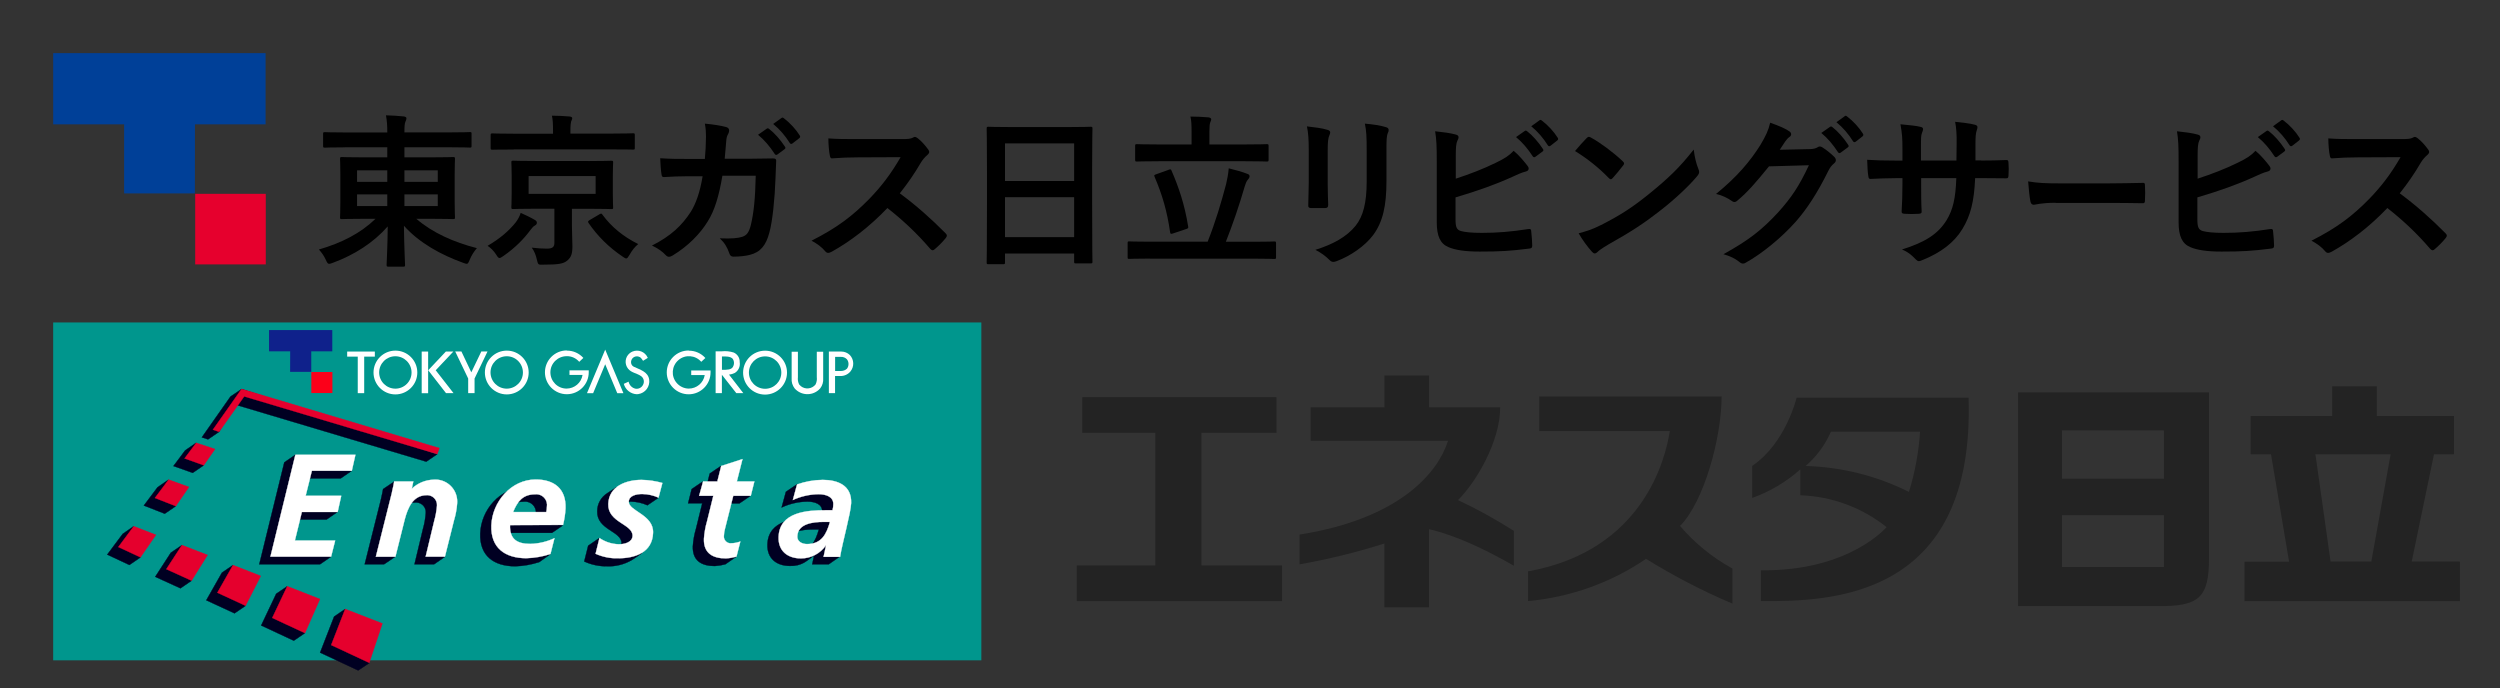 <?xml version="1.0" encoding="UTF-8"?>
<svg id="_レイヤー_1" xmlns="http://www.w3.org/2000/svg" viewBox="0 0 399.58 109.97">
  <rect x="0" y="0" width="399.58" height="109.97" fill="#333333" stroke="none"/>
  <defs>
    <style>
      .cls-1 {
        fill: #002;
        stroke: #002;
      }

      .cls-1, .cls-2, .cls-3 {
        stroke-width: .05px;
      }

      .cls-4, .cls-2 {
        fill: #fff;
      }

      .cls-5 {
        fill: #004098;
      }

      .cls-6 {
        fill: #0f218b;
      }

      .cls-2 {
        stroke: #fff;
      }

      .cls-7 {
        fill: #fc0019;
      }

      .cls-8 {
        fill: #00968d;
      }

      .cls-9 {
        fill: #232323;
      }

      .cls-10 {
        fill: #e6002d;
      }

      .cls-3 {
        fill: #e5002d;
        stroke: #e5002d;
      }
    </style>
  </defs>
  <g>
    <g>
      <polygon class="cls-9" points="184.66 90.37 184.66 69.18 172.98 69.18 172.98 63.48 204.02 63.48 204.02 69.18 192.03 69.18 192.03 90.37 204.91 90.37 204.91 96.07 172.1 96.07 172.1 90.37 184.66 90.37"/>
      <path class="cls-9" d="M228.4,84.59v12.48h-7.13v-10.2c-4.44,1.41-8.97,2.52-13.56,3.33v-4.76c16.14-2.55,22.17-10,23.73-14.99h-21.96v-5.35h11.8v-5.09h7.13v5.08h11.37c0,5.45-3.81,11.92-6.74,14.84,3.07,1.44,6.04,3.09,8.92,4.92v5.58c-8.61-4.99-13.56-5.84-13.56-5.84h0Z"/>
      <path class="cls-9" d="M263.08,89.33c-5.61,3.81-12.1,6.13-18.85,6.74v-4.75c18.45-3.3,21.97-18.03,22.66-22.42h-20.87v-5.53h29.15c0,6.58-2.83,16.88-6.65,20.69,2.35,2.76,5.19,5.06,8.38,6.81v5.61c-4.79-2.03-9.41-4.43-13.83-7.17h.01Z"/>
      <path class="cls-9" d="M287.16,63.57h27.48c1.04,32.08-21.99,32.59-33.19,32.5v-4.92c14.14.17,20.08-6.9,20.08-6.9-3.92-3.13-8.76-4.92-13.78-5.09v-4.14c-2.25,2.01-4.86,3.55-7.7,4.57v-5.12c5.4-3.65,7.11-10.92,7.11-10.92h0ZM305.1,78.64c.98-3.13,1.57-6.36,1.79-9.64h-14.25c-.92,2.11-2.31,3.98-4.04,5.48,5.74.16,11.38,1.57,16.52,4.15h-.01Z"/>
    </g>
    <g>
      <path class="cls-9" d="M353.07,62.73v26.44c0,6.3-1.51,7.8-8.25,7.7h-22.27v-34.15s30.53,0,30.53,0ZM345.86,76.52v-7.73h-16.29v7.73h16.29ZM345.86,90.63v-8.28h-16.29v8.28h16.29Z"/>
      <path class="cls-9" d="M358.74,89.78h7.13l-2.89-17.17h-3.25v-6.12h13.03v-4.75h7.13v4.75h12.33v6.12h-3.19l-3.56,17.14h7.7v6.33h-34.43s0-6.3,0-6.3ZM379.01,89.78l3.09-17.17h-12.02l2.42,17.14h6.51v.03Z"/>
    </g>
  </g>
  <g>
    <rect class="cls-8" x="8.5" y="51.54" width="148.35" height="54"/>
    <g>
      <g>
        <path class="cls-1" d="M117.68,88.98l-1.74,1.21c-.55.15-1.12.24-1.69.28-2.13,0-3.59-.85-3.51-3.16.06-.95.23-1.89.5-2.8l1-4.06h-2.26l.57-2.28,1.73-1.18.14,1.18h.39l.63-2.48,1.75-1.19,1.5.69-.75,3h2.8l1.17,1.09-1.74,1.19h-2.79l-1.33,5.25c-.1.36-.15.73-.17,1.11-.06.59.37,1.11.96,1.17h.19c.52,0,1.04-.1,1.53-.28,0,0,1.12,1.26,1.12,1.26Z"/>
        <polygon class="cls-1" points="56.18 75.28 54.46 76.46 48.08 76.46 47.1 80.48 52.79 80.48 53.93 81.84 52.19 83.04 46.47 83.04 45.36 87.62 51.77 87.62 52.9 88.99 51.15 90.19 41.44 90.19 45.44 73.9 47.2 72.69 56.18 75.28"/>
        <path class="cls-1" d="M63.17,88.99l-1.79,1.2h-3.09l2.58-10.3c.16-.72.3-1.35.36-1.72l1.75-1.19,1.06,2.35h.05c.94-.88,2.16-1.39,3.45-1.44,1.92-.2,3.64,1.18,3.84,3.1.03.25.03.5,0,.75-.07.88-.24,1.76-.49,2.61l-1,3.83,1.23.81-1.74,1.2h-3.13l1.36-5.68c.24-.82.38-1.67.44-2.52.08-.85-.55-1.59-1.4-1.67h-.27c-2.17,0-3,2-3.5,3.82l-.94,3.83,1.23,1.02h0Z"/>
        <path class="cls-1" d="M85.54,83c.06-.27.09-.54.1-.82.16-.94-.48-1.83-1.42-1.99-.16-.03-.33-.03-.5-.01-1.93,0-2.81,1.17-3.48,2.83h5.3ZM89.93,84l-1.71,1.17h-8.47c-.08,2.21,1.08,3,3.23,3,1.31-.03,2.59-.33,3.78-.88l1.19,1.3-1.74,1.24c-1.24.41-2.54.64-3.85.68-3.45,0-5.73-1.68-5.6-5.26.13-3.73,3.15-7.32,7.09-7.32,3,0,4.87,1.51,4.77,4.57,0,.38,0,.76-.1,1.14l1.41.36h0Z"/>
        <path class="cls-1" d="M100.78,77.89c1.07,0,2.13.15,3.16.44l1.28,1.25-1.74,1.18c-.82-.37-1.71-.57-2.61-.59-.94,0-2.11.26-2.15,1.22,0,1.52,4,2.07,3.89,5v2c-.61.48-1.33.93-1.62,1.12-1.19.7-2.56,1.05-3.94,1-1.27.02-2.52-.24-3.67-.77l.63-2.52,1.74-1.2,1,2.14h.39c1,0,2.16-.35,2.2-1.33.06-1.94-4-2.13-3.88-5.14,0-1.16.61-2.24,1.6-2.86l1.37-.91,2.35-.03h0Z"/>
        <path class="cls-1" d="M125.67,86.92c.07-2,2.6-2.29,4.12-2.29h1.09c-.56,1.94-1.34,3.55-3.67,3.55-.83,0-1.57-.42-1.54-1.26ZM130.21,88.34h0l-.39,1.85h2.64l1.74-1.21-1.12-1.75c.5-1.85.89-3.73,1.15-5.63.1-2.83-2.14-3.71-4.54-3.71-.67,0-1.34.06-2,.18l-.32-.66-1.76,1.2-.68,2.5c1.29-.6,2.7-.93,4.13-.94,1.09,0,2.39.35,2.35,1.57,0,.34-.05.67-.13,1h-1.1c-2.94,0-7.39.31-7.52,4.27-.08,2.22,1.42,3.44,3.59,3.44.85.04,1.7-.17,2.43-.62.77-.5,1.37-1,1.37-1,0,0,.16-.49.16-.49Z"/>
        <polygon class="cls-1" points="55.16 97.34 53.4 98.55 51.16 104.31 57.25 107.16 59 105.99 55.16 97.34"/>
        <polygon class="cls-1" points="45.88 93.72 44.14 94.91 41.74 99.97 46.96 102.4 48.72 101.2 45.88 93.72"/>
        <polygon class="cls-1" points="37.22 90.33 35.47 91.53 32.97 95.94 37.48 98.03 39.26 96.82 37.22 90.33"/>
        <polygon class="cls-1" points="29.06 87.14 27.3 88.34 24.81 92.19 28.84 94.03 30.61 92.82 29.06 87.14"/>
        <polygon class="cls-1" points="22.43 89.1 20.68 90.3 17.14 88.64 19.61 85.33 21.35 84.12 22.43 89.1"/>
        <polygon class="cls-1" points="26.91 76.68 25.18 77.88 22.99 80.8 26.33 82.11 28.1 80.9 26.91 76.68"/>
        <polygon class="cls-1" points="31.34 70.78 29.59 71.99 27.72 74.49 30.8 75.58 32.57 74.37 31.34 70.78"/>
        <polygon class="cls-1" points="38.61 62.18 36.84 63.38 32.26 69.9 33.25 70.23 35.02 69.02 37.39 64.61 68.13 73.79 69.87 72.6 38.61 62.18"/>
      </g>
      <g>
        <path class="cls-2" d="M47.21,72.68h9.6l-.58,2.57h-6.38l-1,4h5.69l-.57,2.58h-5.72l-1.12,4.57h6.44l-.65,2.57h-9.7s3.99-16.29,3.99-16.29Z"/>
        <path class="cls-2" d="M62.64,78.68c.17-.72.3-1.35.36-1.73h3.06l-.25,1.17h0c.94-.89,2.16-1.4,3.45-1.45,1.92-.18,3.62,1.24,3.8,3.16.02.23.02.46,0,.69-.07.89-.23,1.77-.49,2.62l-1.46,5.83h-3.08l1.36-5.67c.23-.81.38-1.63.45-2.47.07-.86-.57-1.61-1.43-1.68h-.22c-2.17,0-3,2-3.49,3.83l-1.5,6h-3.13l2.58-10.3h0Z"/>
        <path class="cls-2" d="M81.52,83.93c-.08,2.22,1.08,3,3.23,3,1.34-.03,2.66-.34,3.87-.91l-.64,2.53c-1.24.41-2.54.63-3.85.67-3.45,0-5.73-1.68-5.6-5.25.13-3.73,3.15-7.33,7.09-7.33,3,0,4.87,1.52,4.77,4.58-.04.9-.18,1.8-.4,2.68,0,0-8.47.03-8.47.03ZM87.31,81.83c.06-.27.09-.54.1-.82.16-.94-.47-1.83-1.4-1.99-.17-.03-.34-.03-.51-.01-1.94,0-2.82,1.17-3.49,2.83h5.3Z"/>
        <path class="cls-2" d="M105.25,79.54c-.82-.37-1.71-.57-2.61-.58-.94,0-2.11.26-2.14,1.21-.06,1.52,4,2.08,3.88,5-.11,3.13-2.87,4.06-5.55,4.06-1.25.04-2.5-.21-3.64-.72l.62-2.52c.91.63,1.98.97,3.09,1,1,0,2.16-.34,2.2-1.33.07-1.93-4-2.12-3.88-5.13.1-2.82,2.86-3.83,5.33-3.83,1.12.02,2.24.19,3.32.49,0,0-.62,2.35-.62,2.35Z"/>
        <path class="cls-2" d="M112.38,76.95h2.27l.62-2.47,3.4-1.1-.9,3.57h2.8l-.57,2.29h-2.8l-1.32,5.25c-.11.38-.17.77-.18,1.17-.06.59.38,1.11.96,1.17h.15c.52,0,1.03-.1,1.52-.28l-.62,2.42c-.55.15-1.12.25-1.69.28-2.12,0-3.59-.84-3.51-3.15.07-.95.23-1.89.5-2.8l1-4.06h-2.27s.64-2.29.64-2.29Z"/>
        <path class="cls-2" d="M132.03,87.13h0c-.9,1.33-2.4,2.12-4,2.12-2.17,0-3.67-1.21-3.59-3.43.14-4,4.58-4.27,7.52-4.27h1.1c.09-.33.13-.66.13-1,0-1.21-1.26-1.56-2.35-1.56-1.42.02-2.83.33-4.12.93l.67-2.49c1.32-.47,2.71-.72,4.11-.73,2.41,0,4.64.89,4.54,3.71-.06,1.61-1.41,6.33-1.77,8.59h-2.64l.4-1.87h0ZM128.98,86.96c2.34,0,3.12-1.6,3.67-3.54h-1.09c-1.52,0-4.05.25-4.12,2.28-.06.85.75,1.26,1.54,1.26Z"/>
        <polygon class="cls-3" points="31.36 70.78 29.5 73.27 32.57 74.37 34.37 71.78 31.36 70.78"/>
        <polygon class="cls-3" points="26.95 76.66 24.76 79.59 28.1 80.9 30.2 77.84 26.95 76.66"/>
        <polygon class="cls-3" points="21.38 84.11 24.93 85.49 22.45 89.08 18.91 87.43 21.38 84.11"/>
        <polygon class="cls-3" points="29.08 87.12 26.58 90.97 30.62 92.81 33.18 88.71 29.08 87.12"/>
        <polygon class="cls-3" points="37.24 90.32 34.74 94.73 39.25 96.82 41.68 92.06 37.24 90.32"/>
        <polygon class="cls-3" points="45.91 93.7 43.51 98.76 48.74 101.19 51.14 95.75 45.91 93.7"/>
        <polygon class="cls-3" points="55.17 97.34 52.93 103.1 59.02 105.94 61.12 99.65 55.17 97.34"/>
        <polygon class="cls-3" points="39.03 63.36 35.02 69.02 34.03 68.68 38.61 62.17 70.22 71.62 69.9 72.58 39.03 63.36"/>
      </g>
    </g>
    <g>
      <g>
        <polygon class="cls-6" points="53.11 56.15 49.75 56.15 49.75 59.44 46.37 59.44 46.38 56.15 43 56.15 43 52.76 53.11 52.76 53.11 56.15"/>
        <rect class="cls-7" x="49.76" y="59.46" width="3.37" height="3.36"/>
      </g>
      <g>
        <path class="cls-4" d="M117.29,56.35c.6.28.97.88.94,1.54.11.68-.2,1.36-.79,1.72-.29.14-.6.23-.92.27l2.28,2.95h-1.12l-2.3-2.93v2.93h-1v-6.68h1c.64-.07,1.3,0,1.91.2ZM115.39,56.97v2.14c.82,0,1.47,0,1.75-.46.24-.39.24-.88,0-1.27-.37-.46-1.19-.41-1.76-.41h.01Z"/>
        <g>
          <polygon class="cls-4" points="59.91 56.19 58.21 56.19 57.18 56.19 55.49 56.19 55.49 57 57.18 57 57.18 62.84 58.21 62.84 58.21 57 59.91 57 59.91 56.19"/>
          <path class="cls-4" d="M63.2,56.04c-1.93,0-3.5,1.57-3.5,3.5s1.57,3.5,3.5,3.5,3.5-1.57,3.5-3.5-1.57-3.5-3.5-3.5ZM63.2,62.12c-1.43,0-2.59-1.15-2.6-2.58,0-1.43,1.15-2.59,2.58-2.6,1.43,0,2.59,1.15,2.6,2.58v.02c0,1.42-1.16,2.58-2.58,2.58h0Z"/>
          <rect class="cls-4" x="67.4" y="56.19" width="1.03" height="6.66"/>
          <polygon class="cls-4" points="72.46 56.19 71.26 56.19 68.44 59.18 71.29 62.84 72.49 62.84 69.64 59.18 72.46 56.19"/>
          <polygon class="cls-4" points="77.92 56.18 76.93 56.18 75.33 59.51 73.75 56.18 72.76 56.18 74.83 60.5 74.83 62.84 75.85 62.84 75.85 60.5 77.92 56.18"/>
          <path class="cls-4" d="M81,56.04c-1.93,0-3.5,1.57-3.5,3.5s1.57,3.5,3.5,3.5,3.5-1.57,3.5-3.5-1.57-3.5-3.5-3.5ZM81,62.12c-1.43,0-2.59-1.15-2.6-2.58s1.15-2.59,2.58-2.6,2.59,1.15,2.6,2.58v.02c0,1.42-1.16,2.57-2.58,2.58Z"/>
          <path class="cls-4" d="M90.63,56.04c1,0,1.95.43,2.61,1.17l-.66.62c-.5-.58-1.23-.92-2-.9-1.43,0-2.6,1.14-2.61,2.57,0,1.43,1.14,2.6,2.57,2.61,1.28,0,2.37-.92,2.57-2.18h-2.09v-.74h3.08v.32c0,1.93-1.57,3.5-3.5,3.5s-3.5-1.57-3.5-3.5,1.57-3.5,3.5-3.5h0v.03h.03Z"/>
          <polygon class="cls-4" points="99.64 62.84 98.66 62.85 96.73 58.22 94.8 62.85 93.82 62.84 96.73 55.88 99.64 62.84"/>
          <path class="cls-4" d="M101.06,56.2c.95-.41,2.05.02,2.46.96,0,0,.01.03.02.04l-.76.47c-.32-.49-.41-.59-.73-.68-.49-.14-1.01.14-1.15.63-.03.09-.04.19-.04.29,0,.3.17.57.43.7,1,.48,2.27.79,2.47,2.05.16,1.13-.62,2.17-1.75,2.33-.08,0-.17.02-.25.02-.97-.05-1.81-.72-2.06-1.66l.77-.35c.11.57.56,1.02,1.13,1.13.5.07.98-.2,1.19-.65.24-.47.11-1.05-.32-1.36-.68-.48-1.53-.52-2.07-1.17-.62-.75-.52-1.87.24-2.49.13-.11.27-.19.42-.26h0Z"/>
        </g>
        <path class="cls-4" d="M122.29,56.05c-1.94,0-3.51,1.56-3.52,3.5,0,1.94,1.56,3.51,3.5,3.52,1.94,0,3.51-1.56,3.52-3.5v-.02c0-1.93-1.57-3.5-3.5-3.5ZM122.29,62.14c-1.43,0-2.59-1.16-2.59-2.59s1.16-2.59,2.59-2.59,2.59,1.16,2.59,2.59h0c0,1.43-1.16,2.59-2.59,2.59Z"/>
        <path class="cls-4" d="M110.12,56.05c1,0,1.95.42,2.62,1.17l-.66.61c-.93-1.08-2.57-1.21-3.65-.27-1.08.93-1.21,2.57-.27,3.65.48.56,1.18.89,1.92.9,1.27,0,2.35-.91,2.56-2.16h-2.16v-.74h3.09v.31c0,1.93-1.57,3.5-3.5,3.5s-3.5-1.57-3.5-3.5,1.57-3.5,3.5-3.5c0,0,.05.03.05.03Z"/>
        <path class="cls-4" d="M131.43,56.22h-.88v4.06c.05.4-.02.81-.2,1.17-.57.72-1.62.85-2.35.27-.1-.08-.19-.17-.27-.27-.18-.36-.25-.76-.2-1.16v-4.07h-1v4.25c-.05.57.12,1.14.47,1.6.99,1.13,2.71,1.25,3.84.26.09-.08.18-.17.26-.26.35-.46.52-1.03.47-1.6v-4.25h-.14Z"/>
        <path class="cls-4" d="M133.48,62.83h-1v-6.64h2c.5,0,.99.2,1.35.55.69.73.73,1.85.1,2.63-.39.47-.98.74-1.59.73h-.87v2.73h0ZM133.48,57.04v2.26h.9c.37,0,.73-.12,1-.38.32-.44.32-1.04,0-1.48-.26-.28-.62-.42-1-.4,0,0-.9,0-.9,0Z"/>
      </g>
    </g>
  </g>
  <g>
    <g>
      <path d="M55.17,23.55c-2.29,0-3.09.05-3.24.05-.26,0-.29-.03-.29-.29v-1.9c0-.26.03-.29.29-.29.16,0,.95.05,3.24.05h6.73c0-1.16-.05-1.82-.21-2.74.98.03,1.93.08,2.85.18.26.03.42.16.42.26,0,.24-.08.4-.16.58-.13.29-.16.76-.16,1.71h7.23c2.29,0,3.09-.05,3.24-.05.24,0,.26.03.26.29v1.9c0,.26-.03.29-.26.29-.16,0-.95-.05-3.24-.05h-7.23v1.61h4.09c2.58,0,3.51-.05,3.67-.05.29,0,.32.03.32.32,0,.16-.05.84-.05,2.48v4.35c0,1.64.05,2.32.05,2.48,0,.26-.03.29-.32.29-.16,0-1.08-.05-3.67-.05h-2.19c2.56,2.22,5.99,3.75,9.68,4.69-.47.55-.84,1.13-1.13,1.82-.21.5-.29.69-.5.69-.13,0-.32-.08-.61-.18-3.43-1.24-6.96-3.14-9.42-5.91.03,3.24.18,5.86.18,6.25,0,.26-.03.29-.29.29h-2.37c-.26,0-.29-.03-.29-.29,0-.4.16-2.93.18-6.14-2.29,2.61-5.33,4.54-8.73,5.8-.29.11-.5.18-.63.18-.21,0-.32-.16-.53-.63-.32-.71-.69-1.19-1.11-1.66,3.61-1.05,6.65-2.58,9.05-4.91h-1.71c-2.58,0-3.51.05-3.67.05-.26,0-.29-.03-.29-.29,0-.18.05-.84.05-2.48v-4.35c0-1.64-.05-2.32-.05-2.48,0-.29.03-.32.29-.32.16,0,1.08.05,3.67.05h3.59v-1.61h-6.73ZM61.9,29.07v-1.85h-4.83v1.85h4.83ZM61.9,32.94v-1.87h-4.83v1.87h4.83ZM64.64,27.22v1.85h5.33v-1.85h-5.33ZM69.97,31.07h-5.33v1.87h5.33v-1.87Z"/>
      <path d="M82.46,35.5c.32-.42.63-1,.76-1.48.71.32,1.61.74,2.27,1.13.21.13.32.26.32.45,0,.21-.13.34-.32.45-.21.11-.4.29-.71.71-1.03,1.4-2.4,2.82-4.3,4.14-.32.21-.5.34-.63.34-.18,0-.32-.16-.55-.55-.37-.58-.9-1.11-1.37-1.4,1.98-1.16,3.4-2.37,4.54-3.8ZM82.09,23.9c-2.4,0-3.19.03-3.35.03-.29,0-.32-.03-.32-.26v-2.06c0-.26.03-.29.32-.29.16,0,.95.05,3.35.05h6.3v-.45c0-1.11-.03-1.79-.18-2.43.98,0,1.87.05,2.85.13.24.03.4.11.4.26,0,.18-.11.37-.18.55-.05.24-.11.55-.11,1.5v.42h6.65c2.37,0,3.19-.05,3.35-.05.26,0,.29.03.29.29v2.06c0,.24-.03.26-.29.26-.16,0-.98-.03-3.35-.03h-15.72ZM94.07,25.74c2.56,0,3.45-.05,3.64-.05.26,0,.29.03.29.29,0,.16-.05.71-.05,2.14v2.87c0,1.4.05,1.98.05,2.14,0,.26-.03.29-.29.29-.18,0-1.08-.05-3.64-.05h-2.66v2.66c0,1.21.08,2.35.08,3.32,0,1.19-.18,1.77-.85,2.32-.58.47-1.32.63-3.8.63-.79.03-.84.05-1.03-.79-.16-.76-.42-1.37-.82-1.93.98.11,1.61.16,2.43.16.92,0,1.19-.29,1.19-.95v-5.43h-2.95c-2.53,0-3.46.05-3.61.05-.29,0-.32-.03-.32-.29,0-.18.05-.74.05-2.14v-2.87c0-1.42-.05-1.95-.05-2.14,0-.26.03-.29.32-.29.16,0,1.08.05,3.61.05h8.41ZM95.2,28.14h-10.71v2.85h10.71v-2.85ZM95.78,34.26c.32-.18.37-.16.53.08,1.42,1.93,3.3,3.48,5.7,4.67-.55.45-.95.95-1.37,1.69-.26.42-.37.61-.55.61-.13,0-.32-.11-.61-.32-2.19-1.48-4.01-3.3-5.41-5.35-.16-.24-.08-.29.18-.47l1.53-.9Z"/>
      <path d="M112.66,25.4c.11-1.29.16-2.14.18-3.56,0-.69-.03-1.24-.18-2.08,1.4.13,2.58.32,3.43.55.34.11.45.32.45.55,0,.16-.05.34-.13.5-.24.4-.29.66-.34,1.24-.08.84-.11,1.48-.24,2.77h4.01c1.21,0,2.45-.05,3.67-.05.42,0,.55.08.55.37,0,.34-.05,1.4-.11,2.8-.11,3.24-.48,6.91-.98,8.68-.53,2.03-1.42,3.14-3.11,3.56-.61.16-1.56.29-2.66.29-.32,0-.53-.18-.63-.53-.34-.98-.76-1.69-1.53-2.4,1.95.08,2.93-.03,3.59-.24.71-.24,1.06-.66,1.37-1.85.48-2,.71-4.25.79-7.91h-5.33c-.53,3.19-1.24,5.57-2.35,7.31-1.21,1.98-3.16,3.96-5.59,5.43-.21.13-.42.21-.61.21-.16,0-.34-.08-.5-.26-.53-.58-1.32-1.13-2.21-1.53,3.03-1.53,4.77-3.19,6.2-5.38.82-1.32,1.48-3.11,1.9-5.7h-2.37c-1.29,0-2.56.05-3.8.13-.26.03-.37-.13-.4-.45-.11-.63-.16-1.58-.21-2.56,1.66.11,2.85.11,4.38.11h2.77ZM122.55,20.57c.13-.11.24-.08.4.05.82.63,1.77,1.69,2.51,2.82.11.16.11.29-.08.42l-1.11.82c-.18.13-.32.11-.45-.08-.79-1.21-1.64-2.22-2.66-3.06l1.4-.98ZM124.9,18.86c.16-.11.24-.08.4.05.98.74,1.93,1.79,2.51,2.72.11.16.13.32-.08.47l-1.06.82c-.21.16-.34.08-.45-.08-.71-1.13-1.56-2.14-2.64-3.03l1.32-.95Z"/>
      <path d="M144.12,22.23c.95,0,1.42-.03,1.82-.24.11-.08.18-.11.29-.11.16,0,.29.11.45.21.61.47,1.21,1.16,1.71,1.85.08.13.13.24.13.34,0,.16-.11.34-.34.53-.34.29-.69.69-.98,1.16-1.08,1.85-2.11,3.32-3.38,4.93,2.53,1.87,4.88,3.93,7.31,6.38.13.13.21.26.21.37s-.05.24-.18.4c-.5.61-1.11,1.24-1.77,1.79-.11.11-.21.16-.32.16-.13,0-.24-.08-.37-.21-2.21-2.58-4.48-4.67-6.86-6.54-2.98,3.11-5.99,5.35-8.86,6.96-.24.11-.42.21-.61.21-.16,0-.32-.08-.45-.24-.58-.71-1.34-1.24-2.21-1.71,4.11-2.08,6.57-3.96,9.28-6.73,1.9-1.98,3.35-3.85,4.96-6.62l-6.8.03c-1.37,0-2.74.05-4.17.16-.21.03-.29-.16-.34-.45-.13-.55-.24-1.82-.24-2.74,1.42.11,2.74.11,4.46.11h7.25Z"/>
      <path d="M157.99,42.23c-.26,0-.29-.03-.29-.29,0-.18.05-1.74.05-9.39v-5.09c0-5.12-.05-6.73-.05-6.88,0-.29.03-.32.29-.32.18,0,1.08.05,3.64.05h9.05c2.56,0,3.48-.05,3.64-.05.26,0,.29.03.29.32,0,.16-.05,1.77-.05,6.09v5.86c0,7.57.05,9.13.05,9.28,0,.26-.03.29-.29.29h-2.35c-.26,0-.29-.03-.29-.29v-1.29h-11.05v1.42c0,.26-.03.29-.29.29h-2.35ZM160.63,28.93h11.05v-6.01h-11.05v6.01ZM171.68,37.9v-6.38h-11.05v6.38h11.05Z"/>
      <path d="M183.76,41.33c-2.32,0-3.11.05-3.27.05-.24,0-.26-.03-.26-.29v-2.22c0-.26.03-.29.26-.29.16,0,.95.05,3.27.05h9.26c1.27-3.19,2.19-6.33,2.95-9.2.21-.9.34-1.61.42-2.53,1.13.29,2.14.55,3.01.9.24.08.32.21.32.37,0,.21-.13.4-.26.53-.24.26-.37.63-.5,1.05-.92,3.17-1.92,6.07-3.03,8.89h4.46c2.32,0,3.11-.05,3.27-.05.26,0,.29.03.29.29v2.22c0,.26-.03.29-.29.29-.16,0-.95-.05-3.27-.05h-16.62ZM185.23,25.77c-2.48,0-3.35.05-3.51.05-.26,0-.29-.03-.29-.32v-2.14c0-.29.03-.32.29-.32.16,0,1.03.05,3.51.05h5.22v-2.03c0-1.08-.03-1.77-.18-2.43.98,0,1.95.05,2.9.13.24.03.42.16.42.29,0,.18-.08.32-.16.53-.08.21-.13.61-.13,1.48v2.03h5.64c2.51,0,3.38-.05,3.53-.05.26,0,.29.03.29.32v2.14c0,.29-.03.32-.29.32-.16,0-1.03-.05-3.53-.05h-13.71ZM186.76,27.14c.34-.13.4-.11.5.16,1.11,2.56,2.08,5.35,2.64,8.86.05.26.05.34-.32.45l-2.06.69c-.37.13-.45.11-.5-.18-.47-3.32-1.24-5.96-2.48-8.86-.11-.26-.08-.29.29-.42l1.93-.69Z"/>
      <path d="M209.18,24.05c0-1.82-.08-2.82-.29-3.85,1.11.13,2.51.29,3.27.55.32.08.45.24.45.42,0,.13-.05.26-.11.4-.24.5-.29,1.16-.29,2.51v5.33c0,1.37.05,2.4.08,3.32,0,.4-.16.53-.58.53h-2.11c-.37,0-.53-.13-.5-.45,0-.92.08-2.45.08-3.59v-5.17ZM221.6,28.99c0,3.9-.58,6.51-2.14,8.6-1.29,1.71-3.59,3.32-5.8,4.14-.21.08-.4.13-.55.13-.21,0-.4-.08-.63-.32-.63-.63-1.32-1.13-2.24-1.61,2.82-.87,5.04-2.11,6.43-3.85,1.21-1.5,1.77-3.69,1.77-7.04v-4.98c0-2.27-.05-3.11-.29-4.3,1.27.11,2.53.29,3.43.58.26.08.37.24.37.45,0,.13-.03.29-.11.42-.24.55-.24,1.24-.24,2.87v4.91Z"/>
      <path d="M232.67,28.56c2.32-.76,4.33-1.53,6.44-2.56,1.42-.69,2.08-1.11,2.82-1.9.92.76,1.79,1.85,2.19,2.37.13.16.21.32.21.47,0,.21-.13.4-.45.47-.74.18-1.48.55-2.19.87-2.61,1.19-5.56,2.24-9.05,3.27v3.51c0,1.24.18,1.66.87,1.87.69.18,1.71.29,3.32.29,2.48,0,4.7-.18,7.44-.61.4-.05.45.05.47.37.08.74.16,1.74.16,2.29,0,.34-.16.45-.55.47-2.98.37-4.51.47-7.83.47-2.35,0-3.9-.24-5.01-.71-1.32-.55-1.87-1.79-1.87-3.96v-9.73c0-2.51-.05-3.51-.26-4.83,1.24.13,2.48.29,3.32.53.32.08.42.24.42.42s-.08.37-.18.55c-.21.42-.26,1.13-.26,2.37v3.67ZM243.7,20.94c.13-.11.24-.08.4.05.82.63,1.77,1.69,2.51,2.82.11.16.11.29-.08.42l-1.11.82c-.18.13-.32.11-.45-.08-.79-1.21-1.64-2.22-2.66-3.06l1.4-.98ZM246.05,19.23c.16-.11.24-.08.4.05.98.74,1.93,1.79,2.51,2.72.11.16.13.32-.08.47l-1.05.82c-.21.16-.34.08-.45-.08-.71-1.13-1.56-2.14-2.64-3.03l1.32-.95Z"/>
      <path d="M253.59,22.08c.11-.13.24-.21.37-.21.11,0,.21.05.34.13,1.34.71,3.53,2.32,5.04,3.75.16.16.24.26.24.37s-.05.21-.16.34c-.4.53-1.27,1.58-1.64,1.98-.13.13-.21.21-.32.21s-.21-.08-.34-.21c-1.58-1.64-3.48-3.14-5.38-4.3.58-.71,1.34-1.53,1.85-2.06ZM255.88,35.98c3.22-1.66,4.93-2.77,7.6-4.91,3.22-2.61,4.98-4.3,7.23-7.17.16,1.32.4,2.22.74,3.09.08.18.13.34.13.5,0,.24-.13.45-.42.79-1.4,1.64-3.67,3.75-6.07,5.59-2.19,1.71-4.4,3.19-7.96,5.17-1.19.71-1.53.98-1.77,1.21-.16.16-.32.26-.48.26-.13,0-.29-.11-.45-.29-.66-.74-1.48-1.82-2.11-2.93,1.34-.37,2.16-.61,3.56-1.32Z"/>
      <path d="M289.22,23.84c.69-.03,1.03-.13,1.32-.32.11-.08.21-.11.34-.11s.26.05.42.16c.66.42,1.27.92,1.79,1.42.24.21.34.42.34.61,0,.21-.13.4-.32.55-.37.29-.63.66-.87,1.13-1.77,3.59-3.45,6.14-5.22,8.15-2.27,2.56-5.41,5.12-8.02,6.57-.16.11-.29.13-.42.13-.21,0-.4-.11-.61-.29-.66-.53-1.48-.92-2.51-1.21,4.11-2.27,6.2-3.93,8.78-6.73,2.08-2.32,3.3-4.11,4.88-7.49l-6.38.18c-2.16,2.66-3.48,4.17-4.98,5.41-.18.18-.37.29-.55.29-.13,0-.26-.05-.4-.16-.66-.47-1.63-.95-2.53-1.13,3.43-2.8,5.46-5.25,7.09-7.83.87-1.48,1.27-2.29,1.56-3.56,1.5.53,2.51.98,3.09,1.4.18.13.26.29.26.45s-.08.32-.29.45c-.26.16-.45.45-.66.71-.29.45-.55.84-.87,1.32l4.75-.11ZM292.49,20.28c.13-.11.24-.08.4.05.82.63,1.77,1.69,2.51,2.82.11.16.11.29-.08.42l-1.11.82c-.18.13-.32.11-.45-.08-.79-1.21-1.64-2.22-2.66-3.06l1.4-.98ZM294.83,18.57c.16-.11.24-.08.4.05.98.74,1.93,1.79,2.51,2.72.11.16.13.32-.08.48l-1.05.82c-.21.16-.34.08-.45-.08-.71-1.13-1.56-2.14-2.64-3.03l1.32-.95Z"/>
      <path d="M316.67,25.66c1.29,0,2.77-.03,3.98-.08.32-.03.34.13.37.42.05.66.05,1.42,0,2.08-.03.34-.08.45-.45.42-.9,0-2.51-.03-3.8-.03h-1.08c-.16,3.77-.74,5.99-2.03,8.12-1.32,2.19-3.46,3.77-6.23,4.91-.37.16-.58.24-.74.24s-.29-.08-.5-.29c-.79-.82-1.29-1.19-2.19-1.58,3.75-1.16,5.78-2.51,7.12-4.67,1.03-1.69,1.45-3.51,1.56-6.73h-5.62v.95c0,1.56,0,2.98.08,4.38.03.29-.16.34-.45.37-.68.05-1.56.05-2.27,0-.34-.03-.5-.08-.48-.37.08-1.37.13-2.66.13-4.33v-1h-.79c-1.42,0-3.53.08-4.35.13-.21,0-.29-.16-.32-.5-.11-.55-.13-1.48-.18-2.56,1.11.08,2.82.13,4.85.13h.79v-1.93c0-1.69-.05-2.35-.32-3.88,1.37.13,2.66.26,3.22.42.29.05.4.18.4.37,0,.16-.08.34-.16.55-.18.47-.18.74-.18,2.53v1.93h5.67l.03-2.58c.03-1.48-.05-2.69-.24-3.61,1,.11,2.45.26,3.09.45.37.08.48.21.48.42,0,.11-.03.26-.11.47-.18.5-.21,1.19-.21,2.32v2.51h.92Z"/>
      <path d="M328.56,32.41c-2.35,0-3.25.32-3.49.32-.28,0-.47-.16-.55-.55-.12-.61-.26-1.85-.36-3.19,1.54.26,2.73.32,5.13.32h7.65c1.8,0,3.63-.05,5.46-.08.36-.03.43.05.43.37.05.79.05,1.69,0,2.48,0,.32-.1.42-.43.4-1.78-.03-3.54-.05-5.29-.05h-8.55Z"/>
      <path d="M351.24,28.56c2.32-.76,4.33-1.53,6.44-2.56,1.42-.69,2.08-1.11,2.82-1.9.92.76,1.79,1.85,2.19,2.37.13.16.21.32.21.47,0,.21-.13.4-.45.47-.74.18-1.48.55-2.19.87-2.61,1.19-5.56,2.24-9.05,3.27v3.51c0,1.24.18,1.66.87,1.87.69.18,1.71.29,3.32.29,2.48,0,4.7-.18,7.44-.61.4-.05.45.05.47.37.08.74.16,1.74.16,2.29,0,.34-.16.45-.55.47-2.98.37-4.51.47-7.83.47-2.35,0-3.9-.24-5.01-.71-1.32-.55-1.87-1.79-1.87-3.96v-9.73c0-2.51-.05-3.51-.26-4.83,1.24.13,2.48.29,3.32.53.32.08.42.24.42.42s-.08.37-.18.55c-.21.42-.26,1.13-.26,2.37v3.67ZM362.26,20.94c.13-.11.24-.08.4.05.82.63,1.77,1.69,2.51,2.82.11.16.11.29-.08.42l-1.11.82c-.18.13-.32.11-.45-.08-.79-1.21-1.64-2.22-2.66-3.06l1.4-.98ZM364.61,19.23c.16-.11.24-.08.4.05.98.74,1.93,1.79,2.51,2.72.11.16.13.32-.08.47l-1.05.82c-.21.16-.34.08-.45-.08-.71-1.13-1.56-2.14-2.64-3.03l1.32-.95Z"/>
      <path d="M383.86,22.23c.95,0,1.42-.03,1.82-.24.11-.08.18-.11.29-.11.16,0,.29.11.45.21.61.47,1.21,1.16,1.71,1.85.08.13.13.24.13.34,0,.16-.11.34-.34.53-.34.29-.69.69-.98,1.16-1.08,1.85-2.11,3.32-3.38,4.93,2.53,1.87,4.88,3.93,7.31,6.38.13.13.21.26.21.37s-.05.24-.18.4c-.5.61-1.11,1.24-1.77,1.79-.11.11-.21.16-.32.16-.13,0-.24-.08-.37-.21-2.21-2.58-4.48-4.67-6.86-6.54-2.98,3.11-5.99,5.35-8.86,6.96-.24.11-.42.21-.61.21-.16,0-.32-.08-.45-.24-.58-.71-1.34-1.24-2.21-1.71,4.11-2.08,6.57-3.96,9.28-6.73,1.9-1.98,3.35-3.85,4.96-6.62l-6.8.03c-1.37,0-2.74.05-4.17.16-.21.03-.29-.16-.34-.45-.13-.55-.24-1.82-.24-2.74,1.42.11,2.74.11,4.46.11h7.25Z"/>
    </g>
    <g>
      <polygon class="cls-5" points="42.45 19.87 31.16 19.87 31.15 30.91 19.84 30.91 19.84 19.87 8.5 19.87 8.5 8.49 42.45 8.49 42.45 19.87"/>
      <rect class="cls-10" x="31.2" y="30.98" width="11.28" height="11.28"/>
    </g>
  </g>
</svg>
